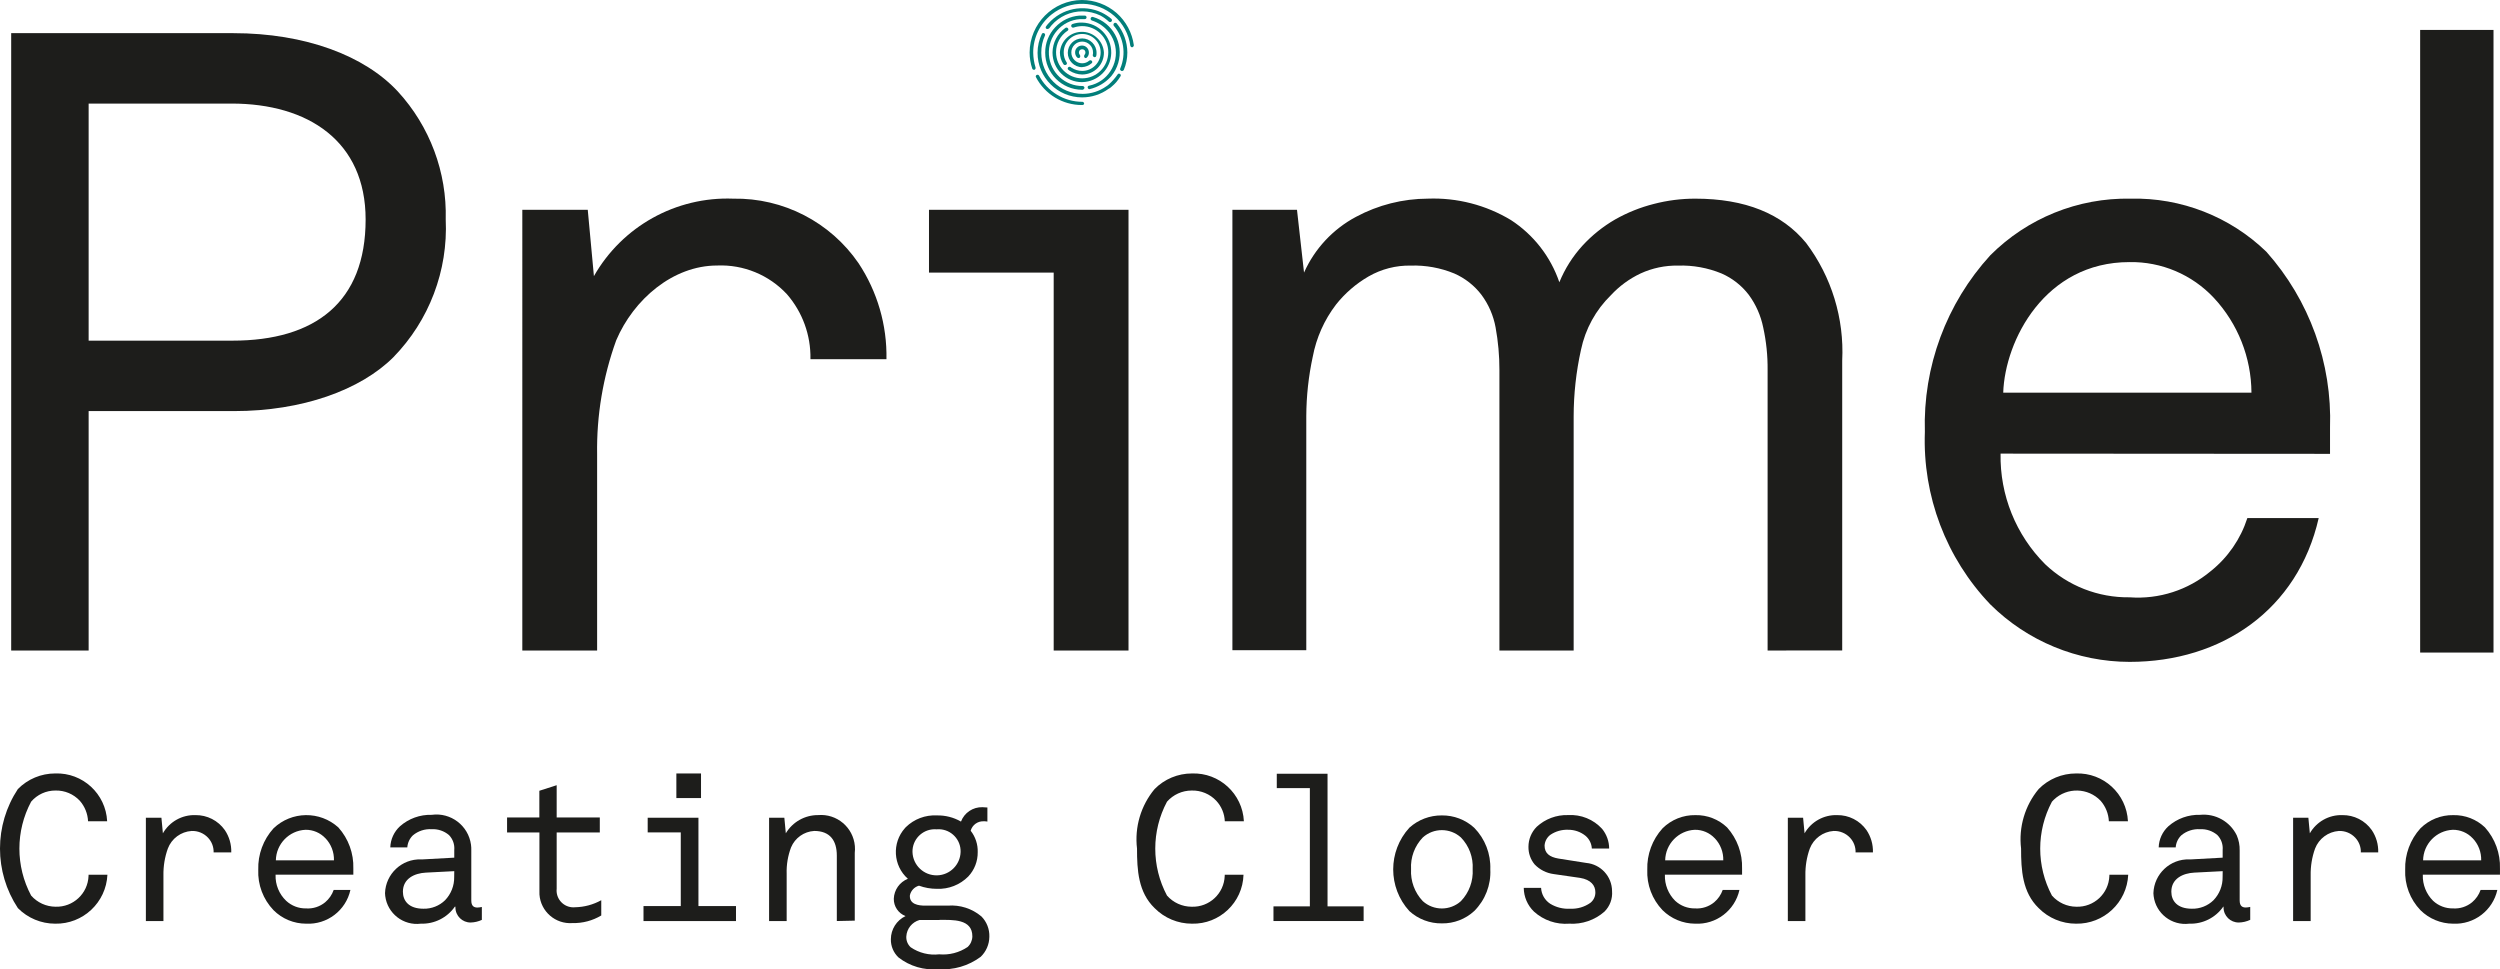 <?xml version="1.0" encoding="UTF-8"?>
<svg id="a" data-name="Layer_1" xmlns="http://www.w3.org/2000/svg" viewBox="0 0 158.702 61.539">
  <g id="b" data-name="Group_32732">
    <g id="c" data-name="Group_32688">
      <path id="d" data-name="Path_139109" d="M24.98,22.669c-2.1,2.1-5.811,3.427-10.114,3.427H5.627v15.2H.71V2.105h14.1c4.582,0,8.345,1.434,10.449,3.707,2.028,2.21,3.117,5.123,3.036,8.121.152,3.246-1.049,6.409-3.316,8.736M14.698,6.575H5.627v15.05h9.127c5.253,0,8.456-2.44,8.456-7.693,0-4.973-3.651-7.357-8.512-7.357" fill="#1d1d1b"/>
      <path id="e" data-name="Path_139110" d="M51.448,22.78c.026-1.504-.505-2.964-1.49-4.1-1.139-1.228-2.759-1.895-4.433-1.825-2.813,0-5.309,2.161-6.408,4.75-.84,2.322-1.25,4.777-1.211,7.246v12.444h-4.749V13.318h4.154l.391,4.21c1.8-3.162,5.212-5.058,8.848-4.917,3.171-.055,6.158,1.485,7.953,4.1,1.194,1.804,1.812,3.928,1.77,6.091h-4.824v-.022Z" fill="#1d1d1b"/>
      <path id="f" data-name="Path_139111" d="M112.209,41.295v-17.807c.009-.908-.084-1.813-.279-2.7-.151-.747-.462-1.453-.913-2.068-.452-.593-1.048-1.061-1.732-1.36-.873-.359-1.813-.53-2.757-.5-.822-.015-1.637.156-2.384.5-.709.335-1.348.803-1.881,1.378-.964.941-1.625,2.147-1.9,3.465-.308,1.388-.464,2.806-.466,4.228v14.864h-4.713v-17.807c.002-.905-.079-1.809-.242-2.7-.136-.748-.442-1.456-.894-2.068-.452-.593-1.048-1.061-1.732-1.36-.873-.359-1.813-.53-2.757-.5-.94-.018-1.867.22-2.682.689-.796.461-1.497,1.067-2.068,1.788-.744.974-1.249,2.109-1.475,3.313-.267,1.237-.404,2.498-.41,3.763v14.863h-4.69V13.318h4.1l.447,3.986c.675-1.515,1.836-2.76,3.3-3.539,1.404-.754,2.971-1.15,4.564-1.155,1.852-.069,3.684.403,5.271,1.36,1.438.935,2.52,2.326,3.073,3.949.35-.857.848-1.645,1.471-2.328.602-.654,1.299-1.213,2.068-1.658.772-.437,1.599-.769,2.459-.987.857-.223,1.74-.336,2.626-.335,3.166,0,5.513.95,7.041,2.813,1.615,2.145,2.425,4.788,2.291,7.469v18.4l-4.736.002Z" fill="#1d1d1b"/>
      <path id="g" data-name="Path_139112" d="M126.998,28.796c-.05,2.628.972,5.163,2.831,7.022,1.444,1.375,3.371,2.129,5.365,2.1,1.864.135,3.707-.459,5.141-1.658,1.091-.869,1.901-2.042,2.328-3.371h4.529c-1.323,5.811-6.147,9.127-12,9.127-3.316-.002-6.496-1.314-8.848-3.651-2.805-2.939-4.302-6.887-4.152-10.947-.126-4.136,1.364-8.158,4.154-11.213,2.355-2.358,5.568-3.656,8.9-3.595,3.21-.075,6.316,1.139,8.624,3.371,2.734,3.067,4.182,7.07,4.042,11.176v1.653l-20.914-.014ZM140.539,18.91c-1.386-1.482-3.335-2.308-5.364-2.272-5.364,0-7.9,4.973-8.009,8.289h15.758c-.012-2.234-.863-4.382-2.385-6.017" fill="#1d1d1b"/>
      <path id="h" data-name="Path_139113" d="M58.973,13.318v3.986h7.916v23.991h4.75V13.318h-12.666Z" fill="#1d1d1b"/>
      <rect id="i" data-name="Rectangle_5075" x="153.633" y="1.9" width="4.657" height="39.525" fill="#1d1d1b"/>
      <g id="j" data-name="Group_15266">
        <path id="k" data-name="Path_139114" d="M65.641,4.433c-.049-.001-.092-.03-.112-.075-.111-.33-.168-.676-.168-1.024.009-1.831,1.485-3.315,3.316-3.334.808.002,1.588.292,2.2.82.601.529.992,1.256,1.1,2.049,0,.059-.038.11-.093.13-.056.019-.112-.037-.13-.093-.099-.737-.463-1.412-1.024-1.9-1.128-.982-2.795-1.021-3.968-.093-.741.585-1.174,1.477-1.173,2.421.004.322.054.642.149.95.016.061-.016.125-.075.149h-.019" fill="#017e7a"/>
        <path id="l" data-name="Path_139115" d="M68.696,6.668c-1.239.006-2.377-.685-2.943-1.788-.013-.061.025-.121.086-.135.043-.009.087.007.114.042.534,1.029,1.597,1.676,2.757,1.676.06.004.108.052.112.112,0,.056-.056.093-.13.093" fill="#017e7a"/>
        <path id="m" data-name="Path_139116" d="M66.499,1.844c-.026,0-.052-.006-.075-.019-.046-.031-.058-.093-.027-.139.002-.004.005-.007.008-.01.044-.066.094-.129.149-.186.85-.959,2.233-1.24,3.39-.689.215.106.416.237.6.391.051.041.06.116.018.167-.041.051-.116.06-.167.019h0c-.163-.153-.344-.284-.54-.391-.354-.171-.742-.261-1.136-.265-.757-.005-1.478.322-1.974.894-.037.056-.093.112-.13.168-.028.033-.069.053-.112.056" fill="#017e7a"/>
        <path id="n" data-name="Path_139117" d="M68.696,6.183c-1.563,0-2.83-1.266-2.831-2.829v-.002c0-.42.095-.834.279-1.211.038-.05.109-.059.158-.021.035.027.051.071.042.114-.164.35-.246.732-.242,1.118.006,1.446,1.183,2.613,2.629,2.607.54-.002,1.066-.171,1.506-.484.06-.037.117-.081.168-.13.204-.182.386-.389.54-.615.024-.05.084-.07.134-.046.005.003.011.006.015.009.05.024.07.084.046.134-.003.005-.006.011-.009.015-.151.256-.346.483-.577.671-.054.054-.117.098-.186.13-.488.352-1.074.541-1.676.54" fill="#017e7a"/>
        <path id="o" data-name="Path_139118" d="M71.211,4.508c-.019,0-.037,0-.037-.019-.053-.016-.083-.072-.067-.124.003-.009.006-.017.011-.025.381-.906.222-1.948-.41-2.7-.041-.051-.033-.126.018-.168s.126-.033.168.019h0c.43.519.667,1.17.671,1.844,0,.378-.077.752-.224,1.1-.025.048-.076.077-.13.075" fill="#017e7a"/>
        <path id="p" data-name="Path_139119" d="M69.162,5.662c-.054-.002-.101-.04-.112-.093-.017-.053.013-.109.065-.125.009-.003.018-.004.028-.005,1.153-.242,1.892-1.374,1.65-2.527-.064-.306-.195-.594-.383-.844-.281-.36-.664-.628-1.099-.767-.061-.022-.093-.09-.071-.151.021-.059.085-.091.145-.073,1.249.365,1.966,1.673,1.601,2.922-.09.308-.242.594-.446.841-.362.411-.844.697-1.378.82.019-.019,0-.019,0,0" fill="#017e7a"/>
        <path id="q" data-name="Path_139120" d="M68.697,5.699c-1.3-.003-2.35-1.059-2.347-2.359,0-.002,0-.004,0-.006-.002-.595.224-1.168.633-1.6.403-.435.955-.701,1.546-.745h.335c.062,0,.112.05.112.112,0,.062-.05.112-.112.112h-.3c-1.171.079-2.057,1.093-1.977,2.265.076,1.125,1.018,1.995,2.145,1.982.06.004.108.052.112.112-.014.073-.075.126-.149.13" fill="#017e7a"/>
        <path id="r" data-name="Path_139121" d="M68.697,4.731c-.284-.006-.561-.09-.8-.242-.019-.019-.056-.037-.075-.056-.046-.031-.058-.093-.027-.139.002-.004.005-.007.008-.01.04-.052.114-.061.166-.021,0,0,.002.001.002.002.019.019.037.037.056.037.2.13.433.2.671.2.648,0,1.173-.525,1.173-1.173s-.525-1.173-1.173-1.173c-.648,0-1.173.525-1.173,1.173-.004.225.061.446.186.633.033.045.023.107-.022.14-.005.004-.01.007-.015.009-.056.036-.131.02-.167-.036,0,0,0,0,0-.001-.147-.221-.224-.48-.224-.745.051-.772.717-1.356,1.489-1.305.701.046,1.259.604,1.305,1.305.012.762-.596,1.388-1.358,1.4-.007,0-.013,0-.02,0" fill="#017e7a"/>
        <path id="s" data-name="Path_139122" d="M68.697,4.265c-.504,0-.913-.409-.913-.913s.409-.913.913-.913c.504,0,.913.409.913.913h0c.003.067-.003.135-.019.2-.015.057-.073.09-.13.075,0,0,0,0,0,0-.055-.02-.092-.071-.093-.13.016-.055.022-.111.019-.168,0-.381-.308-.689-.689-.689s-.689.308-.689.689.308.689.689.689h0c.165,0,.324-.059.447-.168.052-.041.127-.032.168.019.037.041.033.105-.009.141-.003.003-.007.005-.01.008-.168.145-.379.23-.6.242" fill="#017e7a"/>
        <path id="t" data-name="Path_139123" d="M68.921,3.688c-.029-.001-.056-.015-.074-.037-.038-.05-.038-.118,0-.168.076-.086.076-.214,0-.3-.086-.076-.214-.076-.3,0-.076.086-.076.214,0,.3.038.05.038.118,0,.168-.037.056-.112.037-.168,0-.084-.084-.13-.198-.13-.317-.005-.12.042-.236.13-.317.171-.168.444-.168.615,0,.083.084.13.198.13.317.005.12-.042.235-.13.317-.018.023-.046.036-.075.037" fill="#017e7a"/>
        <path id="u" data-name="Path_139124" d="M68.696,5.215c-1.036.003-1.878-.835-1.881-1.871v-.01c.006-.623.311-1.205.82-1.565.056-.036.131-.02.167.036,0,0,0,0,0,.001.033.045.023.107-.022.14-.005.004-.01.007-.015.009-.454.303-.727.814-.726,1.36,0,.916.742,1.658,1.658,1.658s1.658-.742,1.658-1.658-.742-1.658-1.658-1.658h0c-.184.002-.366.034-.54.093-.062.021-.129-.013-.15-.074s.013-.129.074-.15h0c.197-.07.406-.102.615-.093,1.044.024,1.871.89,1.847,1.934-.023,1.01-.837,1.824-1.847,1.847" fill="#017e7a"/>
      </g>
      <path id="v" data-name="Path_139125" d="M3.502,58.636c-.889,0-1.741-.355-2.366-.987-1.515-2.293-1.515-5.269,0-7.562.625-.632,1.477-.988,2.366-.988,1.746-.062,3.216,1.291,3.3,3.036h-1.212c-.022-.48-.206-.938-.522-1.3-.398-.428-.961-.666-1.546-.652-.594-.003-1.16.256-1.546.708-.993,1.863-.993,4.097,0,5.96.391.445.953.703,1.546.708,1.12.039,2.06-.837,2.099-1.957,0-.024.001-.049.001-.073h1.197c-.082,1.763-1.552,3.141-3.317,3.107Z" fill="#1d1d1b"/>
      <path id="w" data-name="Path_139126" d="M13.56,54.128c.015-.351-.113-.694-.354-.95-.269-.287-.65-.443-1.043-.428-.679.044-1.269.481-1.509,1.118-.195.543-.289,1.118-.279,1.695v2.906h-1.115v-6.557h.987l.093.987c.423-.738,1.218-1.182,2.068-1.155.74-.01,1.437.346,1.863.95.282.417.425.913.41,1.416h-1.121v.018Z" fill="#1d1d1b"/>
      <path id="x" data-name="Path_139127" d="M17.494,55.544c-.02.617.224,1.213.671,1.639.343.32.798.493,1.267.484.439.029.872-.111,1.211-.391.247-.208.433-.478.54-.782h1.062c-.29,1.305-1.478,2.21-2.813,2.142-.776,0-1.52-.308-2.068-.857-.66-.689-1.01-1.617-.969-2.57-.029-.968.319-1.909.969-2.626,1.145-1.096,2.942-1.12,4.116-.056.64.715.98,1.649.95,2.608v.391h-4.936v.018ZM20.66,53.216c-.327-.351-.787-.547-1.267-.54-1.039.049-1.862.897-1.881,1.937h3.688c.013-.52-.181-1.024-.54-1.4" fill="#1d1d1b"/>
      <path id="y" data-name="Path_139128" d="M29.88,58.562c-.53.006-.964-.42-.97-.95,0-.019,0-.037.001-.056h-.037c-.491.703-1.304,1.109-2.161,1.08-1.108.139-2.119-.647-2.258-1.755-.008-.06-.012-.121-.014-.182.04-1.224,1.065-2.185,2.289-2.145.019,0,.039.002.058.003l2.049-.112v-.484c.032-.35-.09-.697-.335-.95-.306-.26-.699-.393-1.1-.373-.433-.026-.859.113-1.192.391-.208.202-.334.474-.354.764h-1.08c.016-.512.238-.995.615-1.341.554-.489,1.273-.748,2.012-.726,1.213-.166,2.33.683,2.496,1.895.017.125.023.251.019.377v3.167c0,.354.168.447.391.447.094-.004.187-.017.279-.037v.82c-.222.103-.463.16-.708.167ZM28.837,55.302l-1.807.093c-.708.037-1.453.373-1.453,1.211,0,.577.373,1.08,1.3,1.08.513.014,1.011-.181,1.378-.54.379-.395.587-.924.577-1.471l.005-.373Z" fill="#1d1d1b"/>
      <path id="z" data-name="Path_139129" d="M36.343,58.598c-1.08.079-2.019-.732-2.098-1.811-.006-.085-.007-.171-.002-.257v-3.686h-2.054v-.95h2.049v-1.695l1.1-.354v2.049h2.738v.95h-2.738v3.576c-.061.587.366,1.112.954,1.173.073.008.146.008.219,0,.581-.011,1.15-.165,1.658-.447v.969c-.551.33-1.184.498-1.826.483Z" fill="#1d1d1b"/>
      <path id="aa" data-name="Path_139130" d="M40.85,58.468v-.95h2.366v-4.675h-2.1v-.931h3.222v5.607h2.384v.95h-5.872ZM42.936,49.099h1.565v1.565h-1.565v-1.565Z" fill="#1d1d1b"/>
      <path id="ab" data-name="Path_139131" d="M53.122,58.468v-4.154c0-.95-.428-1.565-1.434-1.565-.65.038-1.221.443-1.471,1.043-.202.535-.297,1.104-.279,1.676v3h-1.116v-6.557h.969l.093.987c.431-.72,1.21-1.16,2.049-1.155,1.187-.102,2.233.778,2.335,1.966.012.145.01.29-.007.434v4.3l-1.139.025Z" fill="#1d1d1b"/>
      <path id="ac" data-name="Path_139132" d="M62.252,60.742c-.772.573-1.723.851-2.682.782-.908.082-1.814-.184-2.533-.745-.317-.3-.493-.719-.484-1.155.001-.629.363-1.201.931-1.471-.455-.173-.753-.613-.745-1.1.02-.562.371-1.059.894-1.267-.94-.836-1.024-2.276-.187-3.216.019-.021.038-.042.057-.062.525-.514,1.241-.784,1.974-.745.535-.011,1.063.124,1.527.391.213-.563.759-.929,1.36-.913.093,0,.224.019.317.019v.894c-.08-.016-.161-.023-.242-.019-.379-.013-.718.235-.82.6.304.387.463.868.447,1.36.008.574-.207,1.128-.6,1.546-.525.529-1.248.813-1.993.782-.387,0-.772-.068-1.136-.2-.292.081-.515.318-.577.615-.037.577.559.652.969.652h1.434c.777-.062,1.547.185,2.142.689.335.342.516.806.5,1.285-.004.486-.206.95-.559,1.285M59.638,58.402h-1.267c-.473.134-.809.552-.838,1.043-.015.26.088.513.279.689.529.361,1.171.52,1.807.447.638.057,1.276-.107,1.807-.466.187-.174.295-.416.3-.671.004-1.124-1.262-1.049-2.082-1.049l-.006.007ZM59.452,52.646c-.779-.062-1.461.519-1.523,1.298-.004.045-.005.09-.004.136.022.844.723,1.51,1.567,1.488.813-.021,1.467-.675,1.488-1.488.022-.773-.587-1.417-1.36-1.439-.056-.002-.112,0-.167.005" fill="#1d1d1b"/>
      <path id="ad" data-name="Path_139133" d="M75.663,58.636c-.889,0-1.741-.355-2.366-.987-1.043-1.006-1.118-2.421-1.118-3.781-.162-1.36.242-2.728,1.118-3.781.625-.632,1.477-.987,2.366-.987,1.746-.062,3.216,1.291,3.3,3.036h-1.211c-.019-.484-.211-.945-.54-1.3-.404-.432-.974-.669-1.565-.652-.599,0-1.169.259-1.565.708-.993,1.863-.993,4.097,0,5.96.396.449.966.707,1.565.708,1.12.039,2.06-.837,2.099-1.957,0-.024.001-.049.001-.073h1.192c-.051,1.76-1.515,3.149-3.276,3.106Z" fill="#1d1d1b"/>
      <path id="ae" data-name="Path_139134" d="M80.841,58.468v-.931h2.31v-7.507h-2.1v-.912h3.222v8.419h2.291v.931h-5.723Z" fill="#1d1d1b"/>
      <path id="af" data-name="Path_139135" d="M93.582,57.835c-.557.514-1.291.794-2.049.782-.763.012-1.503-.268-2.067-.782-1.366-1.499-1.366-3.791,0-5.29.566-.511,1.304-.79,2.067-.782.757-.008,1.49.271,2.049.782.691.703,1.061,1.66,1.024,2.645.05.987-.323,1.949-1.024,2.645M92.741,53.163c-.688-.621-1.733-.621-2.421,0-.517.538-.787,1.267-.745,2.012-.042.75.228,1.485.745,2.03.688.621,1.733.621,2.421,0,.52-.543.79-1.279.745-2.03.045-.745-.225-1.476-.745-2.012" fill="#1d1d1b"/>
      <path id="ag" data-name="Path_139136" d="M101.851,57.872c-.615.54-1.418.814-2.235.764-.818.063-1.627-.213-2.235-.764-.412-.395-.647-.939-.652-1.509h1.1c.021.408.235.782.577,1.006.38.233.822.344,1.267.317.458.023.91-.108,1.285-.373.205-.161.323-.41.317-.671,0-.428-.279-.8-.969-.913l-1.676-.242c-.462-.061-.889-.278-1.211-.615-.26-.314-.399-.711-.391-1.118,0-.475.188-.93.522-1.267.541-.5,1.257-.768,1.993-.745.816-.05,1.61.271,2.161.875.287.353.445.793.447,1.248h-1.1c-.016-.309-.158-.597-.391-.8-.315-.258-.711-.396-1.118-.391-.397-.015-.788.096-1.118.317-.22.163-.357.415-.373.689,0,.484.317.726.875.82l1.77.279c.925.086,1.634.859,1.639,1.788.039.485-.138.963-.484,1.305Z" fill="#1d1d1b"/>
      <path id="ah" data-name="Path_139137" d="M105.689,55.544c-.019.613.217,1.206.652,1.639.343.32.798.493,1.267.484.439.029.872-.111,1.211-.391.247-.208.433-.478.54-.782h1.062c-.29,1.305-1.478,2.21-2.813,2.142-.775-.004-1.518-.311-2.068-.857-.66-.689-1.01-1.617-.969-2.57-.029-.968.319-1.909.969-2.626.554-.549,1.306-.852,2.086-.838.748-.016,1.471.265,2.012.782.64.715.98,1.649.95,2.608v.391h-4.9v.018ZM108.855,53.216c-.327-.351-.787-.547-1.267-.54-1.039.049-1.862.897-1.881,1.937h3.688c.013-.52-.181-1.024-.54-1.4" fill="#1d1d1b"/>
      <path id="ai" data-name="Path_139138" d="M117.793,54.128c.015-.351-.113-.694-.354-.95-.269-.287-.65-.443-1.043-.428-.677.049-1.265.485-1.509,1.118-.195.543-.289,1.118-.279,1.695v2.906h-1.115v-6.557h.969l.093.987c.423-.737,1.218-1.181,2.067-1.155.74-.01,1.437.346,1.863.95.282.417.425.913.41,1.416h-1.1l-.002.018Z" fill="#1d1d1b"/>
      <path id="aj" data-name="Path_139139" d="M131.784,58.636c-.889,0-1.741-.355-2.366-.987-1.043-1.006-1.118-2.421-1.118-3.781-.162-1.36.242-2.728,1.118-3.781.625-.632,1.477-.987,2.366-.987,1.745-.062,3.216,1.291,3.3,3.036h-1.211c-.022-.48-.206-.938-.522-1.3-.8-.84-2.129-.872-2.969-.072-.043.041-.084.083-.123.128-.993,1.863-.993,4.097,0,5.96.391.445.953.703,1.546.708,1.12.039,2.06-.837,2.099-1.957,0-.024.001-.049.001-.073h1.196c-.082,1.763-1.553,3.14-3.317,3.106Z" fill="#1d1d1b"/>
      <path id="ak" data-name="Path_139140" d="M142.122,58.562c-.53.006-.964-.418-.97-.948,0-.019,0-.039.001-.058h-.019c-.491.703-1.304,1.11-2.161,1.08-1.108.139-2.119-.646-2.258-1.754-.008-.061-.013-.122-.015-.183.04-1.224,1.065-2.185,2.289-2.145.019,0,.039.002.058.003l2.049-.112v-.484c.032-.35-.09-.697-.335-.95-.306-.26-.699-.393-1.1-.373-.433-.026-.859.113-1.192.391-.208.202-.334.474-.354.764h-1.08c.016-.512.238-.995.615-1.341.554-.489,1.273-.748,2.012-.726.971-.096,1.9.423,2.328,1.3.131.306.195.636.186.969v3.167c0,.354.168.447.391.447.094-.004.187-.017.279-.037v.82c-.227.106-.473.164-.724.17ZM141.098,55.302l-1.807.093c-.708.037-1.453.373-1.453,1.211,0,.577.373,1.08,1.3,1.08.513.014,1.011-.181,1.378-.54.379-.395.587-.924.577-1.471l.005-.373Z" fill="#1d1d1b"/>
      <path id="al" data-name="Path_139141" d="M149.868,54.128c.015-.351-.113-.694-.354-.95-.269-.287-.65-.443-1.043-.428-.677.049-1.265.485-1.509,1.118-.195.543-.289,1.118-.279,1.695v2.906h-1.115v-6.557h.969l.093.987c.423-.738,1.218-1.182,2.068-1.155.74-.01,1.437.346,1.863.95.282.417.425.913.41,1.416h-1.1l-.003.018Z" fill="#1d1d1b"/>
      <path id="am" data-name="Path_139142" d="M153.802,55.544c-.019.613.217,1.206.652,1.639.343.32.797.493,1.266.484.439.029.872-.111,1.211-.391.247-.208.433-.478.54-.782h1.062c-.29,1.305-1.478,2.21-2.813,2.142-.775-.004-1.518-.311-2.068-.857-.66-.689-1.01-1.617-.969-2.57-.029-.968.319-1.909.969-2.626.554-.549,1.306-.852,2.086-.838.748-.016,1.471.265,2.012.782.64.715.98,1.649.95,2.608v.391h-4.9l.002.018ZM156.968,53.216c-.327-.351-.787-.547-1.267-.54-1.039.049-1.862.897-1.881,1.937h3.688c.013-.52-.181-1.024-.54-1.4" fill="#1d1d1b"/>
    </g>
  </g>
</svg>